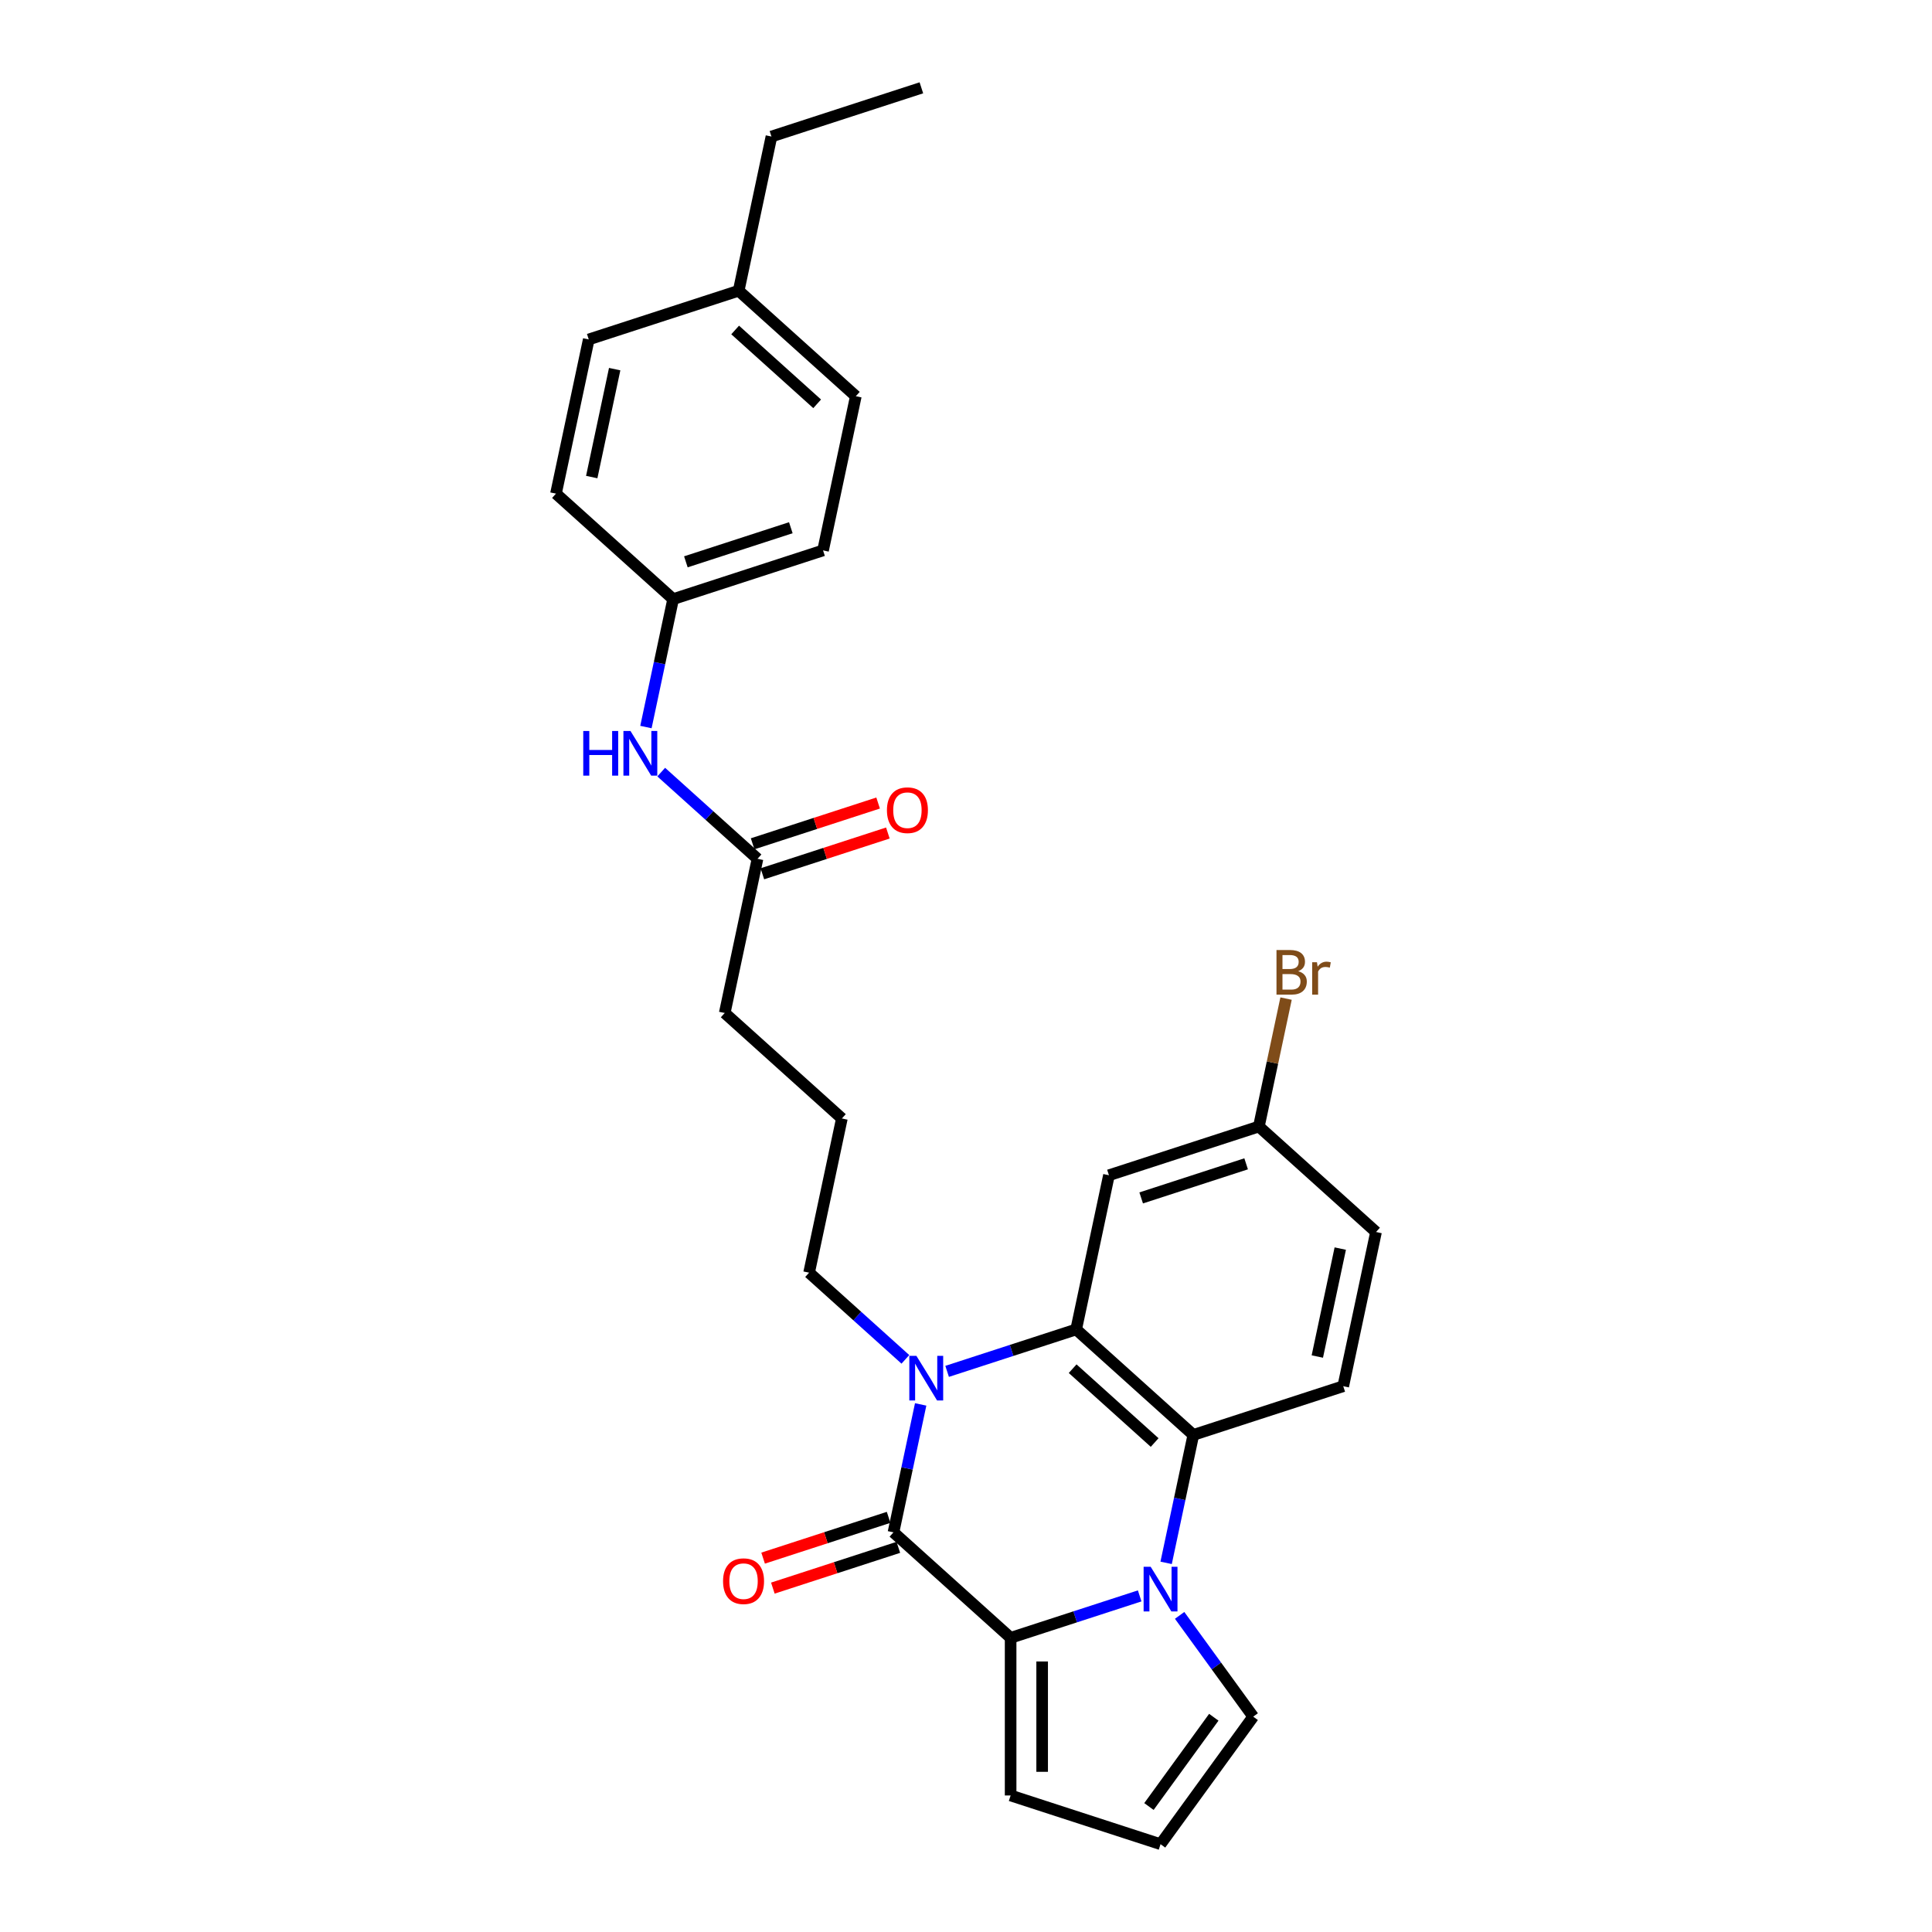 <?xml version='1.0' encoding='iso-8859-1'?>
<svg version='1.1' baseProfile='full'
              xmlns='http://www.w3.org/2000/svg'
                      xmlns:rdkit='http://www.rdkit.org/xml'
                      xmlns:xlink='http://www.w3.org/1999/xlink'
                  xml:space='preserve'
width='1000px' height='1000px' viewBox='0 0 1000 1000'>
<!-- END OF HEADER -->
<rect style='opacity:1.0;fill:#FFFFFF;stroke:none' width='1000' height='1000' x='0' y='0'> </rect>
<path class='bond-2' d='M 589.895,826.033 L 556.496,836.885' style='fill:none;fill-rule:evenodd;stroke:#0000FF;stroke-width:6px;stroke-linecap:butt;stroke-linejoin:miter;stroke-opacity:1' />
<path class='bond-2' d='M 556.496,836.885 L 523.097,847.737' style='fill:none;fill-rule:evenodd;stroke:#000000;stroke-width:6px;stroke-linecap:butt;stroke-linejoin:miter;stroke-opacity:1' />
<path class='bond-4' d='M 603.587,808.929 L 610.625,775.821' style='fill:none;fill-rule:evenodd;stroke:#0000FF;stroke-width:6px;stroke-linecap:butt;stroke-linejoin:miter;stroke-opacity:1' />
<path class='bond-4' d='M 610.625,775.821 L 617.662,742.712' style='fill:none;fill-rule:evenodd;stroke:#000000;stroke-width:6px;stroke-linecap:butt;stroke-linejoin:miter;stroke-opacity:1' />
<path class='bond-6' d='M 610.574,836.117 L 629.616,862.325' style='fill:none;fill-rule:evenodd;stroke:#0000FF;stroke-width:6px;stroke-linecap:butt;stroke-linejoin:miter;stroke-opacity:1' />
<path class='bond-6' d='M 629.616,862.325 L 648.658,888.534' style='fill:none;fill-rule:evenodd;stroke:#000000;stroke-width:6px;stroke-linecap:butt;stroke-linejoin:miter;stroke-opacity:1' />
<path class='bond-0' d='M 462.461,793.14 L 523.097,847.737' style='fill:none;fill-rule:evenodd;stroke:#000000;stroke-width:6px;stroke-linecap:butt;stroke-linejoin:miter;stroke-opacity:1' />
<path class='bond-9' d='M 459.939,785.38 L 427.462,795.932' style='fill:none;fill-rule:evenodd;stroke:#000000;stroke-width:6px;stroke-linecap:butt;stroke-linejoin:miter;stroke-opacity:1' />
<path class='bond-9' d='M 427.462,795.932 L 394.985,806.484' style='fill:none;fill-rule:evenodd;stroke:#FF0000;stroke-width:6px;stroke-linecap:butt;stroke-linejoin:miter;stroke-opacity:1' />
<path class='bond-9' d='M 464.982,800.9 L 432.505,811.452' style='fill:none;fill-rule:evenodd;stroke:#000000;stroke-width:6px;stroke-linecap:butt;stroke-linejoin:miter;stroke-opacity:1' />
<path class='bond-9' d='M 432.505,811.452 L 400.028,822.005' style='fill:none;fill-rule:evenodd;stroke:#FF0000;stroke-width:6px;stroke-linecap:butt;stroke-linejoin:miter;stroke-opacity:1' />
<path class='bond-29' d='M 462.461,793.14 L 469.498,760.031' style='fill:none;fill-rule:evenodd;stroke:#000000;stroke-width:6px;stroke-linecap:butt;stroke-linejoin:miter;stroke-opacity:1' />
<path class='bond-29' d='M 469.498,760.031 L 476.536,726.922' style='fill:none;fill-rule:evenodd;stroke:#0000FF;stroke-width:6px;stroke-linecap:butt;stroke-linejoin:miter;stroke-opacity:1' />
<path class='bond-1' d='M 490.228,709.818 L 523.627,698.966' style='fill:none;fill-rule:evenodd;stroke:#0000FF;stroke-width:6px;stroke-linecap:butt;stroke-linejoin:miter;stroke-opacity:1' />
<path class='bond-1' d='M 523.627,698.966 L 557.026,688.114' style='fill:none;fill-rule:evenodd;stroke:#000000;stroke-width:6px;stroke-linecap:butt;stroke-linejoin:miter;stroke-opacity:1' />
<path class='bond-15' d='M 468.622,703.601 L 443.705,681.166' style='fill:none;fill-rule:evenodd;stroke:#0000FF;stroke-width:6px;stroke-linecap:butt;stroke-linejoin:miter;stroke-opacity:1' />
<path class='bond-15' d='M 443.705,681.166 L 418.789,658.731' style='fill:none;fill-rule:evenodd;stroke:#000000;stroke-width:6px;stroke-linecap:butt;stroke-linejoin:miter;stroke-opacity:1' />
<path class='bond-8' d='M 523.097,847.737 L 523.097,929.331' style='fill:none;fill-rule:evenodd;stroke:#000000;stroke-width:6px;stroke-linecap:butt;stroke-linejoin:miter;stroke-opacity:1' />
<path class='bond-8' d='M 539.416,859.976 L 539.416,917.092' style='fill:none;fill-rule:evenodd;stroke:#000000;stroke-width:6px;stroke-linecap:butt;stroke-linejoin:miter;stroke-opacity:1' />
<path class='bond-3' d='M 557.026,688.114 L 617.662,742.712' style='fill:none;fill-rule:evenodd;stroke:#000000;stroke-width:6px;stroke-linecap:butt;stroke-linejoin:miter;stroke-opacity:1' />
<path class='bond-3' d='M 555.202,708.431 L 597.647,746.649' style='fill:none;fill-rule:evenodd;stroke:#000000;stroke-width:6px;stroke-linecap:butt;stroke-linejoin:miter;stroke-opacity:1' />
<path class='bond-5' d='M 557.026,688.114 L 573.99,608.303' style='fill:none;fill-rule:evenodd;stroke:#000000;stroke-width:6px;stroke-linecap:butt;stroke-linejoin:miter;stroke-opacity:1' />
<path class='bond-7' d='M 617.662,742.712 L 695.263,717.498' style='fill:none;fill-rule:evenodd;stroke:#000000;stroke-width:6px;stroke-linecap:butt;stroke-linejoin:miter;stroke-opacity:1' />
<path class='bond-30' d='M 573.99,608.303 L 651.591,583.089' style='fill:none;fill-rule:evenodd;stroke:#000000;stroke-width:6px;stroke-linecap:butt;stroke-linejoin:miter;stroke-opacity:1' />
<path class='bond-30' d='M 590.673,620.041 L 644.994,602.391' style='fill:none;fill-rule:evenodd;stroke:#000000;stroke-width:6px;stroke-linecap:butt;stroke-linejoin:miter;stroke-opacity:1' />
<path class='bond-11' d='M 648.658,888.534 L 600.698,954.545' style='fill:none;fill-rule:evenodd;stroke:#000000;stroke-width:6px;stroke-linecap:butt;stroke-linejoin:miter;stroke-opacity:1' />
<path class='bond-11' d='M 628.262,888.844 L 594.69,935.052' style='fill:none;fill-rule:evenodd;stroke:#000000;stroke-width:6px;stroke-linecap:butt;stroke-linejoin:miter;stroke-opacity:1' />
<path class='bond-17' d='M 695.263,717.498 L 712.228,637.686' style='fill:none;fill-rule:evenodd;stroke:#000000;stroke-width:6px;stroke-linecap:butt;stroke-linejoin:miter;stroke-opacity:1' />
<path class='bond-17' d='M 681.845,702.133 L 693.721,646.265' style='fill:none;fill-rule:evenodd;stroke:#000000;stroke-width:6px;stroke-linecap:butt;stroke-linejoin:miter;stroke-opacity:1' />
<path class='bond-28' d='M 523.097,929.331 L 600.698,954.545' style='fill:none;fill-rule:evenodd;stroke:#000000;stroke-width:6px;stroke-linecap:butt;stroke-linejoin:miter;stroke-opacity:1' />
<path class='bond-10' d='M 392.081,444.511 L 375.117,524.323' style='fill:none;fill-rule:evenodd;stroke:#000000;stroke-width:6px;stroke-linecap:butt;stroke-linejoin:miter;stroke-opacity:1' />
<path class='bond-12' d='M 392.081,444.511 L 367.164,422.076' style='fill:none;fill-rule:evenodd;stroke:#000000;stroke-width:6px;stroke-linecap:butt;stroke-linejoin:miter;stroke-opacity:1' />
<path class='bond-12' d='M 367.164,422.076 L 342.248,399.641' style='fill:none;fill-rule:evenodd;stroke:#0000FF;stroke-width:6px;stroke-linecap:butt;stroke-linejoin:miter;stroke-opacity:1' />
<path class='bond-13' d='M 394.602,452.271 L 427.079,441.719' style='fill:none;fill-rule:evenodd;stroke:#000000;stroke-width:6px;stroke-linecap:butt;stroke-linejoin:miter;stroke-opacity:1' />
<path class='bond-13' d='M 427.079,441.719 L 459.556,431.167' style='fill:none;fill-rule:evenodd;stroke:#FF0000;stroke-width:6px;stroke-linecap:butt;stroke-linejoin:miter;stroke-opacity:1' />
<path class='bond-13' d='M 389.56,436.751 L 422.036,426.199' style='fill:none;fill-rule:evenodd;stroke:#000000;stroke-width:6px;stroke-linecap:butt;stroke-linejoin:miter;stroke-opacity:1' />
<path class='bond-13' d='M 422.036,426.199 L 454.513,415.646' style='fill:none;fill-rule:evenodd;stroke:#FF0000;stroke-width:6px;stroke-linecap:butt;stroke-linejoin:miter;stroke-opacity:1' />
<path class='bond-16' d='M 334.334,376.32 L 341.371,343.211' style='fill:none;fill-rule:evenodd;stroke:#0000FF;stroke-width:6px;stroke-linecap:butt;stroke-linejoin:miter;stroke-opacity:1' />
<path class='bond-16' d='M 341.371,343.211 L 348.409,310.103' style='fill:none;fill-rule:evenodd;stroke:#000000;stroke-width:6px;stroke-linecap:butt;stroke-linejoin:miter;stroke-opacity:1' />
<path class='bond-14' d='M 651.591,583.089 L 712.228,637.686' style='fill:none;fill-rule:evenodd;stroke:#000000;stroke-width:6px;stroke-linecap:butt;stroke-linejoin:miter;stroke-opacity:1' />
<path class='bond-18' d='M 651.591,583.089 L 658.629,549.98' style='fill:none;fill-rule:evenodd;stroke:#000000;stroke-width:6px;stroke-linecap:butt;stroke-linejoin:miter;stroke-opacity:1' />
<path class='bond-18' d='M 658.629,549.98 L 665.666,516.871' style='fill:none;fill-rule:evenodd;stroke:#7F4C19;stroke-width:6px;stroke-linecap:butt;stroke-linejoin:miter;stroke-opacity:1' />
<path class='bond-24' d='M 418.789,658.731 L 435.753,578.92' style='fill:none;fill-rule:evenodd;stroke:#000000;stroke-width:6px;stroke-linecap:butt;stroke-linejoin:miter;stroke-opacity:1' />
<path class='bond-20' d='M 348.409,310.103 L 287.772,255.505' style='fill:none;fill-rule:evenodd;stroke:#000000;stroke-width:6px;stroke-linecap:butt;stroke-linejoin:miter;stroke-opacity:1' />
<path class='bond-21' d='M 348.409,310.103 L 426.01,284.889' style='fill:none;fill-rule:evenodd;stroke:#000000;stroke-width:6px;stroke-linecap:butt;stroke-linejoin:miter;stroke-opacity:1' />
<path class='bond-21' d='M 355.006,290.8 L 409.327,273.15' style='fill:none;fill-rule:evenodd;stroke:#000000;stroke-width:6px;stroke-linecap:butt;stroke-linejoin:miter;stroke-opacity:1' />
<path class='bond-19' d='M 382.338,150.48 L 442.974,205.077' style='fill:none;fill-rule:evenodd;stroke:#000000;stroke-width:6px;stroke-linecap:butt;stroke-linejoin:miter;stroke-opacity:1' />
<path class='bond-19' d='M 380.514,170.797 L 422.959,209.015' style='fill:none;fill-rule:evenodd;stroke:#000000;stroke-width:6px;stroke-linecap:butt;stroke-linejoin:miter;stroke-opacity:1' />
<path class='bond-26' d='M 382.338,150.48 L 399.302,70.669' style='fill:none;fill-rule:evenodd;stroke:#000000;stroke-width:6px;stroke-linecap:butt;stroke-linejoin:miter;stroke-opacity:1' />
<path class='bond-31' d='M 382.338,150.48 L 304.737,175.694' style='fill:none;fill-rule:evenodd;stroke:#000000;stroke-width:6px;stroke-linecap:butt;stroke-linejoin:miter;stroke-opacity:1' />
<path class='bond-22' d='M 287.772,255.505 L 304.737,175.694' style='fill:none;fill-rule:evenodd;stroke:#000000;stroke-width:6px;stroke-linecap:butt;stroke-linejoin:miter;stroke-opacity:1' />
<path class='bond-22' d='M 306.279,246.926 L 318.155,191.059' style='fill:none;fill-rule:evenodd;stroke:#000000;stroke-width:6px;stroke-linecap:butt;stroke-linejoin:miter;stroke-opacity:1' />
<path class='bond-23' d='M 426.01,284.889 L 442.974,205.077' style='fill:none;fill-rule:evenodd;stroke:#000000;stroke-width:6px;stroke-linecap:butt;stroke-linejoin:miter;stroke-opacity:1' />
<path class='bond-25' d='M 435.753,578.92 L 375.117,524.323' style='fill:none;fill-rule:evenodd;stroke:#000000;stroke-width:6px;stroke-linecap:butt;stroke-linejoin:miter;stroke-opacity:1' />
<path class='bond-27' d='M 399.302,70.669 L 476.903,45.455' style='fill:none;fill-rule:evenodd;stroke:#000000;stroke-width:6px;stroke-linecap:butt;stroke-linejoin:miter;stroke-opacity:1' />
<path  class='atom-0' d='M 595.59 810.969
L 603.162 823.208
Q 603.913 824.416, 605.12 826.603
Q 606.328 828.789, 606.393 828.92
L 606.393 810.969
L 609.461 810.969
L 609.461 834.077
L 606.295 834.077
L 598.168 820.695
Q 597.222 819.129, 596.21 817.334
Q 595.231 815.539, 594.937 814.984
L 594.937 834.077
L 591.935 834.077
L 591.935 810.969
L 595.59 810.969
' fill='#0000FF'/>
<path  class='atom-2' d='M 474.317 701.775
L 481.889 714.014
Q 482.64 715.221, 483.847 717.408
Q 485.055 719.595, 485.12 719.725
L 485.12 701.775
L 488.188 701.775
L 488.188 724.882
L 485.022 724.882
L 476.896 711.501
Q 475.949 709.934, 474.937 708.139
Q 473.958 706.344, 473.664 705.789
L 473.664 724.882
L 470.662 724.882
L 470.662 701.775
L 474.317 701.775
' fill='#0000FF'/>
<path  class='atom-10' d='M 374.252 818.419
Q 374.252 812.871, 376.994 809.77
Q 379.736 806.669, 384.86 806.669
Q 389.984 806.669, 392.725 809.77
Q 395.467 812.871, 395.467 818.419
Q 395.467 824.033, 392.693 827.231
Q 389.919 830.397, 384.86 830.397
Q 379.768 830.397, 376.994 827.231
Q 374.252 824.065, 374.252 818.419
M 384.86 827.786
Q 388.385 827.786, 390.278 825.436
Q 392.203 823.054, 392.203 818.419
Q 392.203 813.882, 390.278 811.598
Q 388.385 809.281, 384.86 809.281
Q 381.335 809.281, 379.409 811.565
Q 377.516 813.85, 377.516 818.419
Q 377.516 823.086, 379.409 825.436
Q 381.335 827.786, 384.86 827.786
' fill='#FF0000'/>
<path  class='atom-13' d='M 301.891 378.36
L 305.024 378.36
L 305.024 388.184
L 316.839 388.184
L 316.839 378.36
L 319.972 378.36
L 319.972 401.468
L 316.839 401.468
L 316.839 390.795
L 305.024 390.795
L 305.024 401.468
L 301.891 401.468
L 301.891 378.36
' fill='#0000FF'/>
<path  class='atom-13' d='M 326.337 378.36
L 333.909 390.599
Q 334.659 391.807, 335.867 393.994
Q 337.075 396.18, 337.14 396.311
L 337.14 378.36
L 340.208 378.36
L 340.208 401.468
L 337.042 401.468
L 328.915 388.086
Q 327.969 386.52, 326.957 384.725
Q 325.978 382.929, 325.684 382.375
L 325.684 401.468
L 322.681 401.468
L 322.681 378.36
L 326.337 378.36
' fill='#0000FF'/>
<path  class='atom-14' d='M 459.075 419.362
Q 459.075 413.814, 461.816 410.713
Q 464.558 407.613, 469.682 407.613
Q 474.806 407.613, 477.547 410.713
Q 480.289 413.814, 480.289 419.362
Q 480.289 424.976, 477.515 428.175
Q 474.741 431.34, 469.682 431.34
Q 464.59 431.34, 461.816 428.175
Q 459.075 425.009, 459.075 419.362
M 469.682 428.729
Q 473.207 428.729, 475.1 426.38
Q 477.025 423.997, 477.025 419.362
Q 477.025 414.826, 475.1 412.541
Q 473.207 410.224, 469.682 410.224
Q 466.157 410.224, 464.231 412.509
Q 462.338 414.793, 462.338 419.362
Q 462.338 424.03, 464.231 426.38
Q 466.157 428.729, 469.682 428.729
' fill='#FF0000'/>
<path  class='atom-19' d='M 671.934 502.69
Q 674.153 503.31, 675.263 504.681
Q 676.405 506.019, 676.405 508.01
Q 676.405 511.209, 674.349 513.036
Q 672.325 514.831, 668.474 514.831
L 660.706 514.831
L 660.706 491.724
L 667.527 491.724
Q 671.477 491.724, 673.467 493.323
Q 675.458 494.922, 675.458 497.86
Q 675.458 501.352, 671.934 502.69
M 663.807 494.335
L 663.807 501.581
L 667.527 501.581
Q 669.812 501.581, 670.987 500.667
Q 672.195 499.72, 672.195 497.86
Q 672.195 494.335, 667.527 494.335
L 663.807 494.335
M 668.474 512.22
Q 670.726 512.22, 671.934 511.143
Q 673.141 510.066, 673.141 508.01
Q 673.141 506.117, 671.803 505.171
Q 670.497 504.192, 667.984 504.192
L 663.807 504.192
L 663.807 512.22
L 668.474 512.22
' fill='#7F4C19'/>
<path  class='atom-19' d='M 681.66 498.056
L 682.019 500.373
Q 683.781 497.762, 686.653 497.762
Q 687.567 497.762, 688.807 498.088
L 688.318 500.83
Q 686.914 500.503, 686.131 500.503
Q 684.76 500.503, 683.846 501.058
Q 682.965 501.581, 682.247 502.853
L 682.247 514.831
L 679.179 514.831
L 679.179 498.056
L 681.66 498.056
' fill='#7F4C19'/>
</svg>
